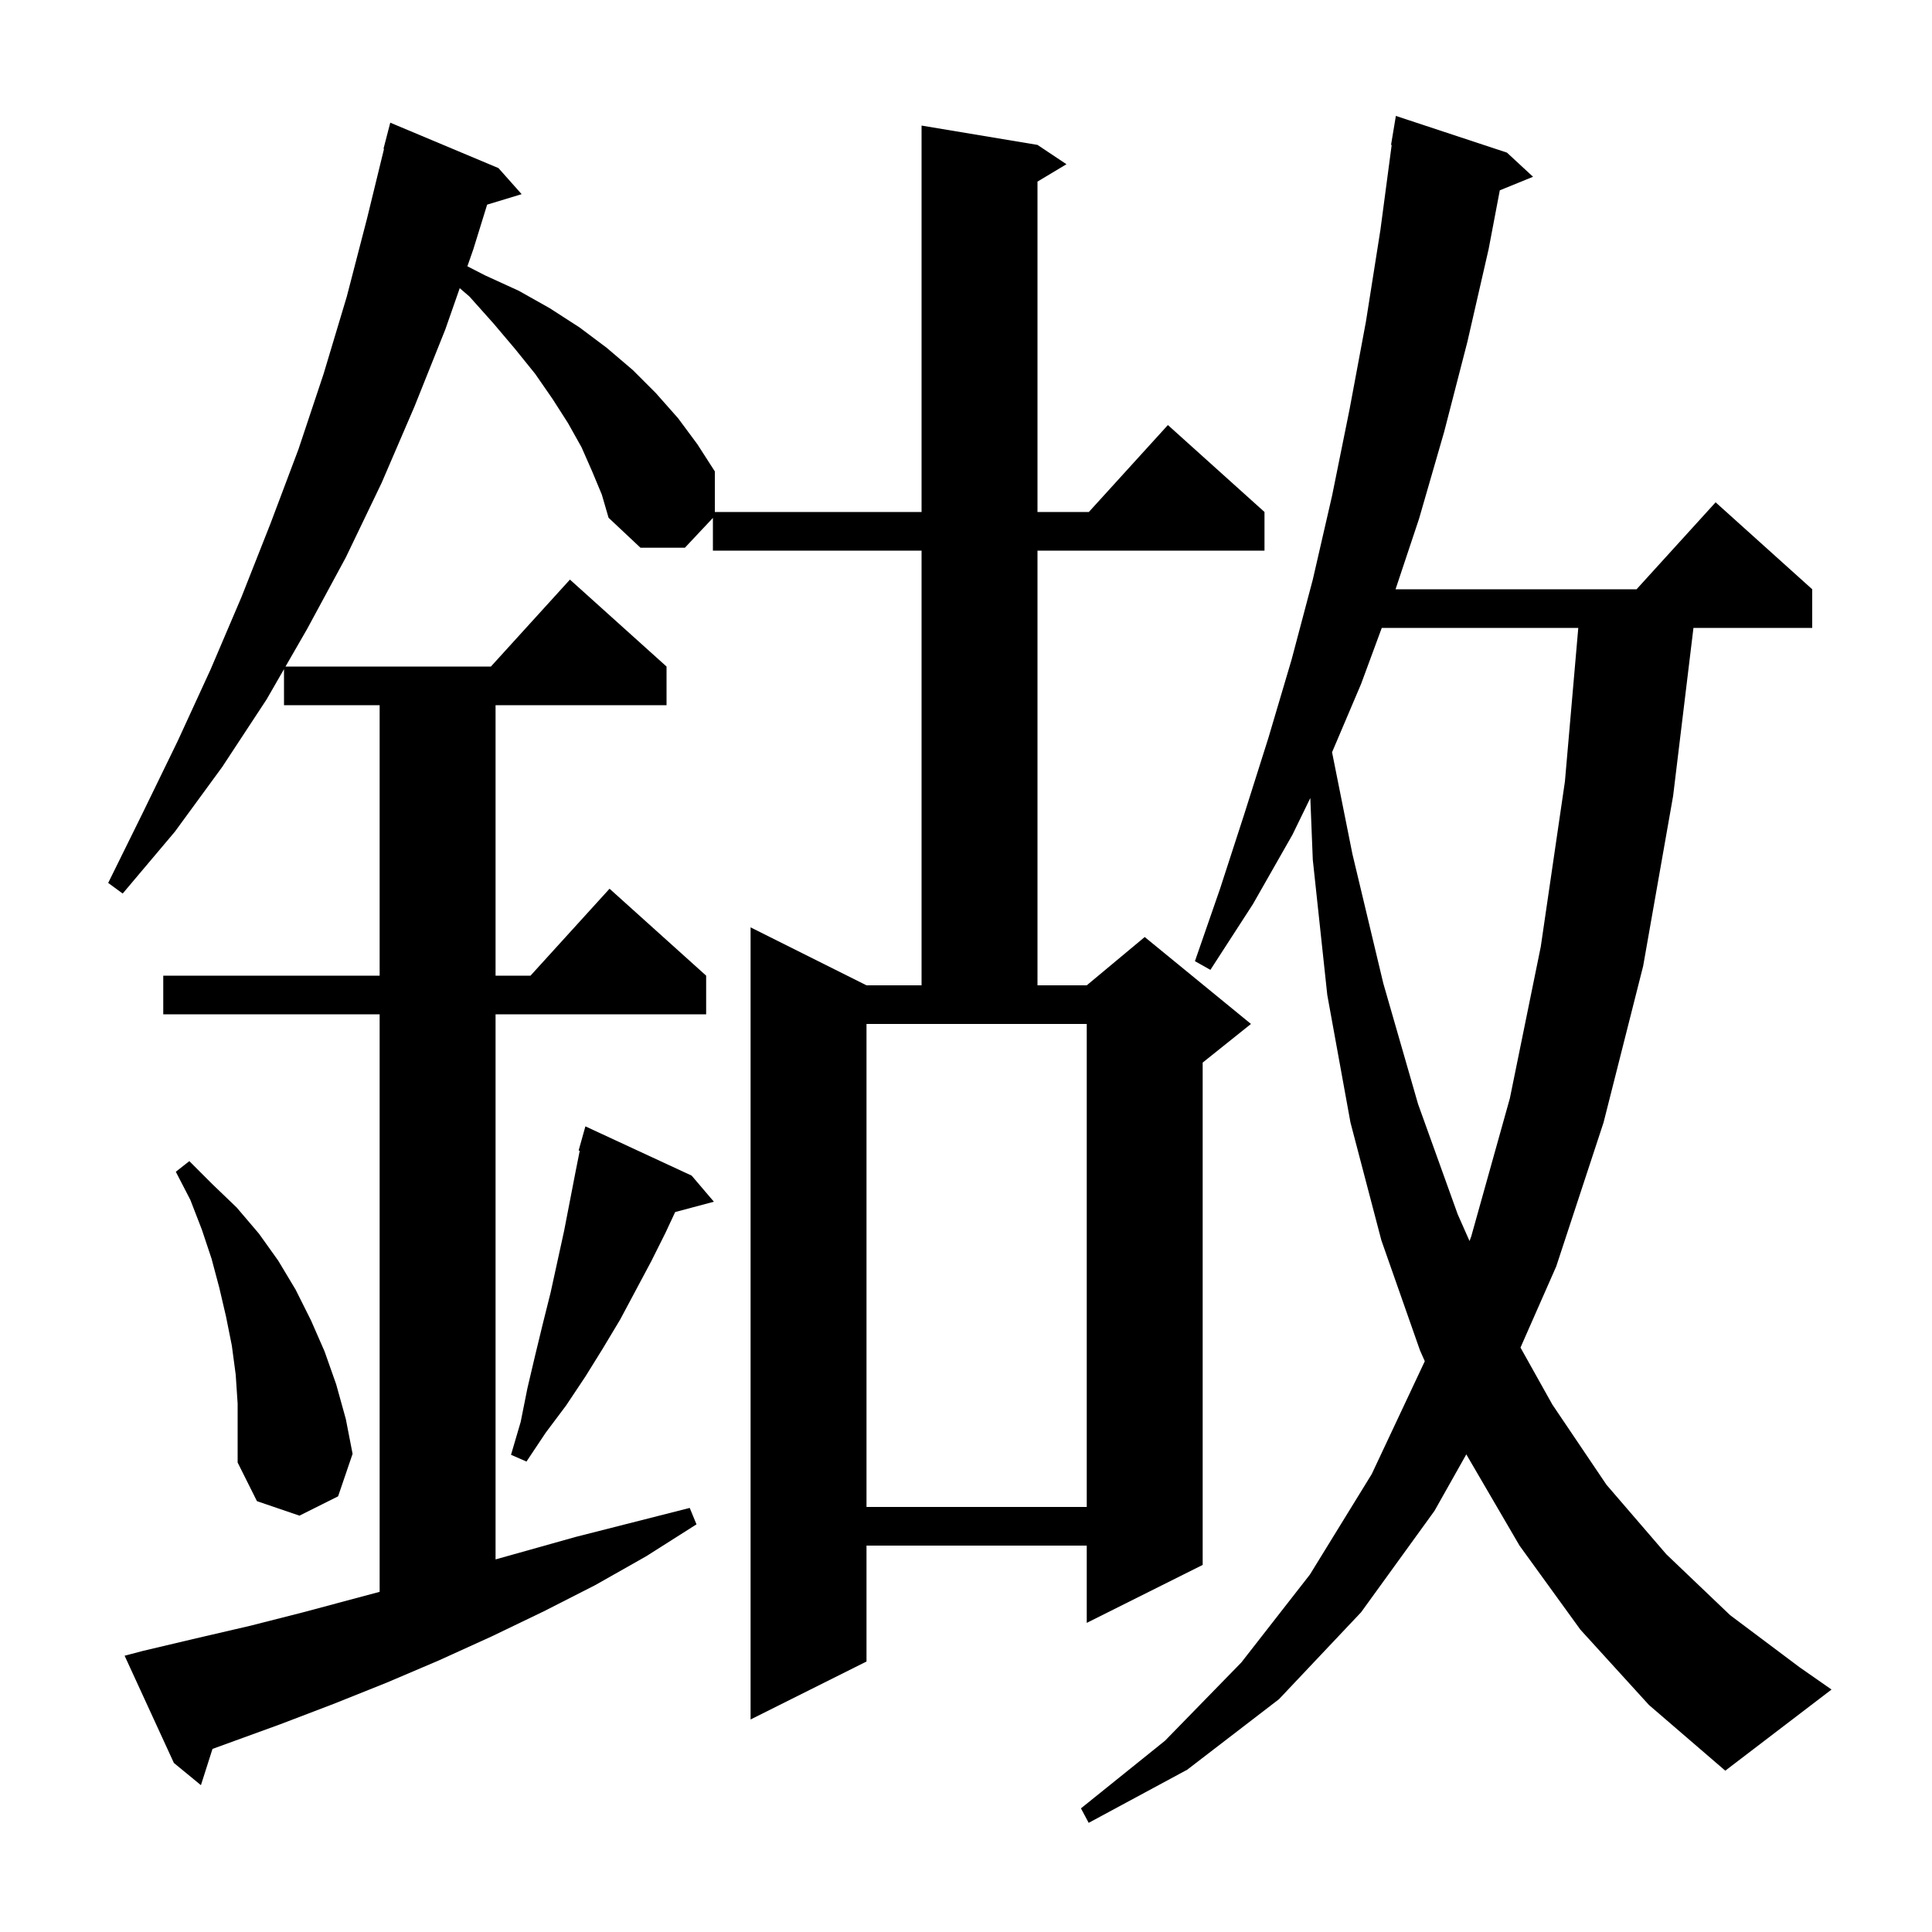 <svg xmlns="http://www.w3.org/2000/svg" xmlns:xlink="http://www.w3.org/1999/xlink" version="1.1" baseProfile="full" viewBox="0 0 200 200" width="200" height="200"><g fill="currentColor"><path d="M 163.6 168.7 L 157.3 160.0 L 151.791 150.555 L 148.5 156.4 L 140.9 166.9 L 132.4 175.9 L 122.9 183.2 L 112.7 188.7 L 111.9 187.2 L 120.6 180.2 L 128.5 172.1 L 135.6 163.0 L 142.0 152.6 L 147.494 140.913 L 147.0 139.8 L 143.0 128.4 L 139.8 116.2 L 137.4 103.0 L 135.9 89.0 L 135.644 82.611 L 133.8 86.4 L 129.7 93.6 L 125.3 100.4 L 123.7 99.5 L 126.3 92.0 L 128.8 84.3 L 131.3 76.4 L 133.7 68.3 L 135.9 60.0 L 137.9 51.3 L 139.7 42.4 L 141.4 33.3 L 142.9 23.8 L 144.067 15.004 L 144.0 15.0 L 144.5 12.0 L 156.0 15.8 L 158.7 18.3 L 155.259 19.702 L 154.1 25.8 L 151.9 35.4 L 149.5 44.7 L 146.9 53.7 L 144.467 61.0 L 169.418 61.0 L 177.6 52.0 L 187.6 61.0 L 187.6 65.0 L 175.306 65.0 L 173.2 82.4 L 170.1 100.0 L 166.0 116.2 L 161.1 131.1 L 157.401 139.5 L 160.7 145.4 L 166.3 153.7 L 172.5 160.9 L 179.1 167.2 L 186.3 172.6 L 189.6 174.9 L 178.6 183.3 L 170.7 176.5 Z M 61.3 48.8 L 60.2 46.3 L 58.8 43.8 L 57.2 41.3 L 55.4 38.7 L 53.3 36.1 L 51.1 33.5 L 48.6 30.7 L 47.592 29.831 L 46.1 34.1 L 42.9 42.1 L 39.5 50.0 L 35.8 57.7 L 31.8 65.1 L 29.556 69.0 L 50.818 69.0 L 59.0 60.0 L 69.0 69.0 L 69.0 73.0 L 51.3 73.0 L 51.3 101.0 L 54.918 101.0 L 63.1 92.0 L 73.1 101.0 L 73.1 105.0 L 51.3 105.0 L 51.3 161.43 L 59.6 159.1 L 71.4 156.1 L 72.1 157.8 L 66.9 161.1 L 61.6 164.1 L 56.3 166.8 L 50.9 169.4 L 45.4 171.9 L 40.0 174.2 L 34.5 176.4 L 29.0 178.5 L 21.997 181.047 L 20.8 184.8 L 18.0 182.5 L 12.9 171.4 L 14.8 170.9 L 20.3 169.6 L 25.9 168.3 L 31.4 166.9 L 39.3 164.784 L 39.3 105.0 L 16.9 105.0 L 16.9 101.0 L 39.3 101.0 L 39.3 73.0 L 29.4 73.0 L 29.4 69.271 L 27.6 72.4 L 23.0 79.4 L 18.1 86.1 L 12.7 92.5 L 11.2 91.4 L 14.8 84.1 L 18.4 76.7 L 21.8 69.3 L 25.0 61.8 L 28.0 54.2 L 30.9 46.5 L 33.5 38.7 L 35.9 30.7 L 38.0 22.6 L 39.754 15.409 L 39.7 15.4 L 40.4 12.7 L 51.6 17.4 L 54.0 20.1 L 50.429 21.184 L 49.0 25.8 L 48.383 27.566 L 50.2 28.5 L 53.7 30.1 L 56.9 31.9 L 60.0 33.9 L 62.8 36.0 L 65.5 38.3 L 67.9 40.7 L 70.2 43.3 L 72.2 46.0 L 74.0 48.8 L 74.0 53.0 L 95.4 53.0 L 95.4 13.0 L 107.4 15.0 L 110.4 17.0 L 107.4 18.8 L 107.4 53.0 L 112.718 53.0 L 120.9 44.0 L 130.9 53.0 L 130.9 57.0 L 107.4 57.0 L 107.4 102.0 L 112.5 102.0 L 118.5 97.0 L 129.5 106.0 L 124.5 110.0 L 124.5 162.0 L 112.5 168.0 L 112.5 160.0 L 89.7 160.0 L 89.7 172.0 L 77.7 178.0 L 77.7 96.0 L 89.7 102.0 L 95.4 102.0 L 95.4 57.0 L 73.8 57.0 L 73.8 53.613 L 70.9 56.7 L 66.3 56.7 L 63.0 53.6 L 62.3 51.2 Z M 24.4 142.3 L 24.0 139.3 L 23.4 136.3 L 22.7 133.3 L 21.9 130.3 L 20.9 127.3 L 19.7 124.2 L 18.2 121.3 L 19.6 120.2 L 22.0 122.6 L 24.5 125.0 L 26.8 127.7 L 28.8 130.5 L 30.6 133.5 L 32.2 136.7 L 33.6 139.9 L 34.8 143.3 L 35.8 146.9 L 36.5 150.5 L 35.0 154.9 L 31.0 156.9 L 26.6 155.4 L 24.6 151.4 L 24.6 145.3 Z M 89.7 156.0 L 112.5 156.0 L 112.5 106.0 L 89.7 106.0 Z M 71.6 121.7 L 73.9 124.4 L 69.892 125.473 L 68.9 127.6 L 67.4 130.6 L 64.2 136.6 L 62.4 139.6 L 60.6 142.5 L 58.6 145.5 L 56.5 148.3 L 54.5 151.3 L 52.9 150.6 L 53.9 147.2 L 54.6 143.7 L 55.4 140.3 L 56.2 137.0 L 57.0 133.8 L 58.4 127.4 L 59.6 121.2 L 60.015 119.126 L 59.9 119.1 L 60.6 116.6 Z M 143.04 65.0 L 140.9 70.8 L 137.894 77.872 L 140.0 88.4 L 143.2 101.8 L 146.8 114.3 L 150.9 125.7 L 152.125 128.47 L 152.3 128.0 L 156.3 113.7 L 159.5 98.0 L 162.0 80.9 L 163.383 65.0 Z "/></g></svg>